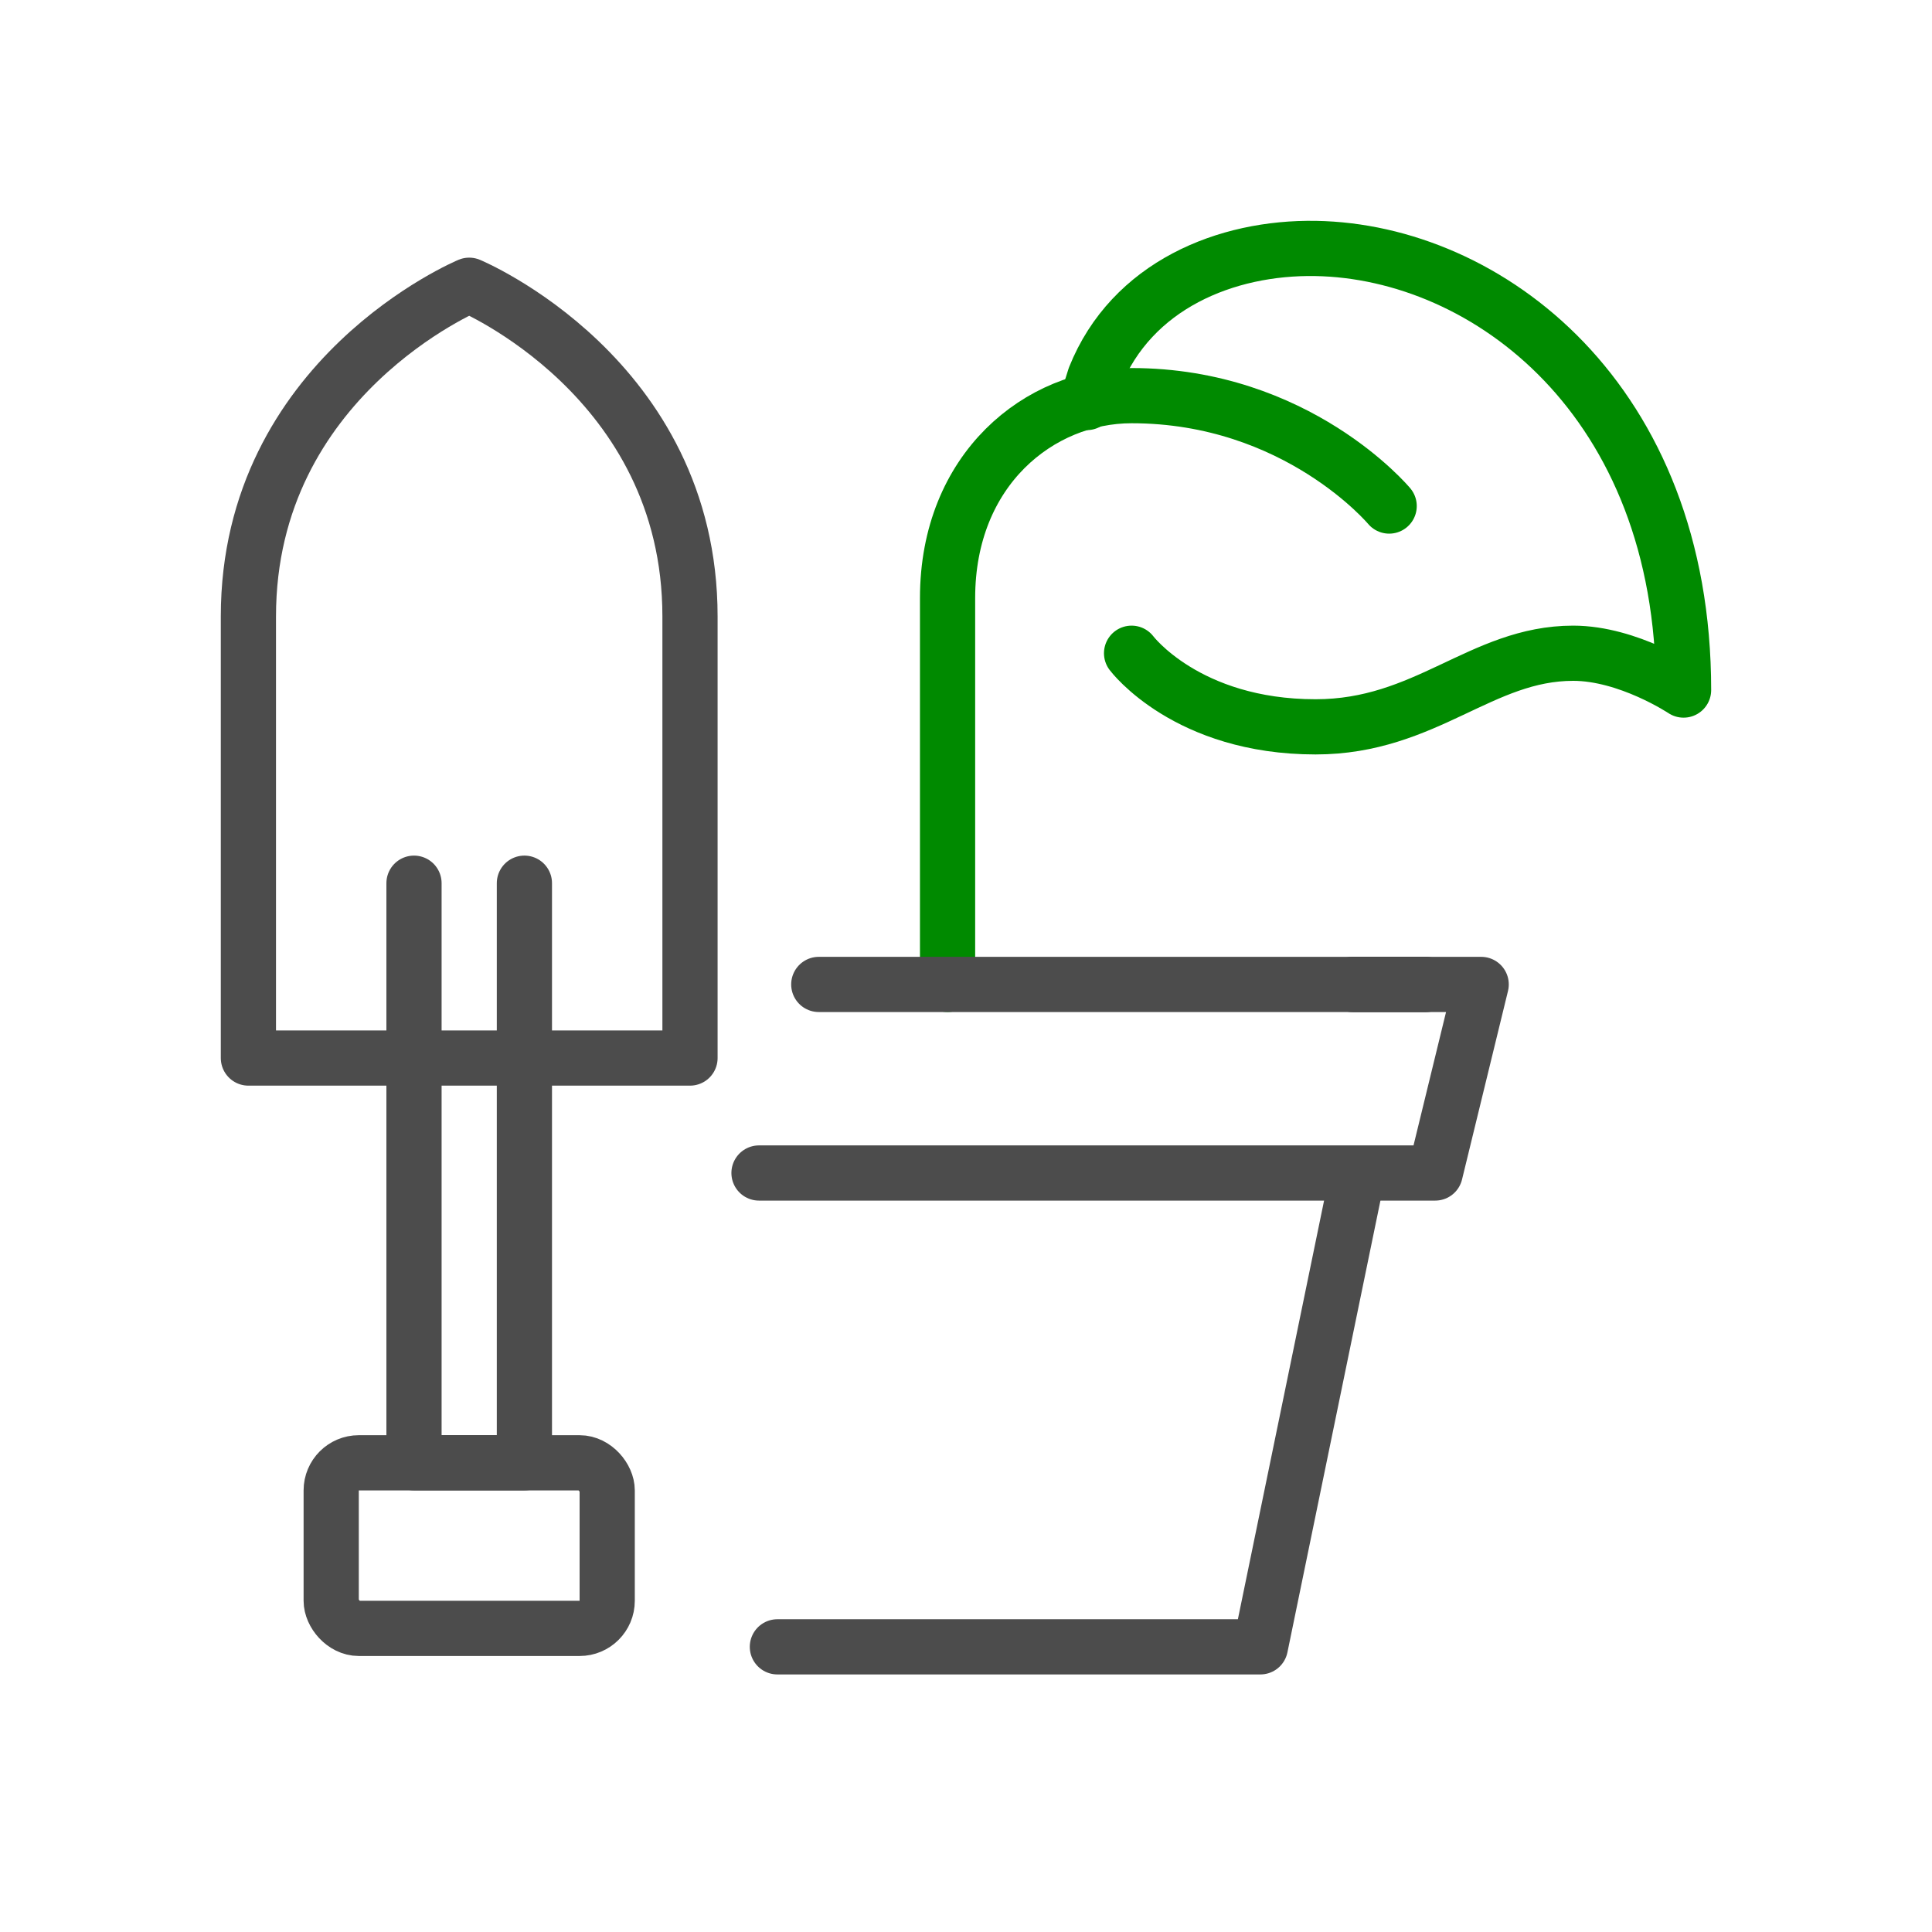 <svg width="70" height="70" viewBox="0 0 70 70" fill="none" xmlns="http://www.w3.org/2000/svg">
<path d="M49 35.668H51.667" stroke="black" stroke-width="2" stroke-miterlimit="10" stroke-linecap="round" stroke-linejoin="round"/>
<path d="M40.999 23.668C40.999 23.668 42.999 26.335 47.666 26.335C51.666 26.335 53.666 23.668 56.999 23.668C58.999 23.668 60.999 25.002 60.999 25.002C60.999 14.478 53.888 9.107 47.666 9.002C44.428 8.947 40.999 10.335 39.666 13.668L39.379 14.584" stroke="#008A00" stroke-width="2" stroke-miterlimit="10" stroke-linecap="round" stroke-linejoin="round"/>
<path d="M50.332 18.335C50.332 18.335 46.999 14.335 40.999 14.335C37.665 14.335 34.332 17.002 34.332 21.668V35.668" stroke="#008A00" stroke-width="2" stroke-miterlimit="10" stroke-linecap="round" stroke-linejoin="round"/>
<path d="M25 22.335C25 24.475 25 38.335 25 38.335H9C9 38.335 9 26.754 9 22.335C9 13.668 17 10.335 17 10.335C17 10.335 25 13.668 25 22.335Z" stroke="#4C4C4C" stroke-width="2" stroke-miterlimit="10" stroke-linecap="round" stroke-linejoin="round"/>
<path d="M15 32V53H19V32" stroke="#4C4C4C" stroke-width="2" stroke-miterlimit="10" stroke-linecap="round" stroke-linejoin="round"/>
<path d="M29.666 35.668H53.666L52 42.5H27.5" stroke="#4C4C4C" stroke-width="2" stroke-linecap="round" stroke-linejoin="round"/>
<path d="M49.166 42.668L45.666 59.668H28.166" stroke="#4C4C4C" stroke-width="2" stroke-linecap="round" stroke-linejoin="round"/>
<rect x="12" y="53" width="10" height="6" rx="1" stroke="#4C4C4C" stroke-width="2"/>
</svg>
